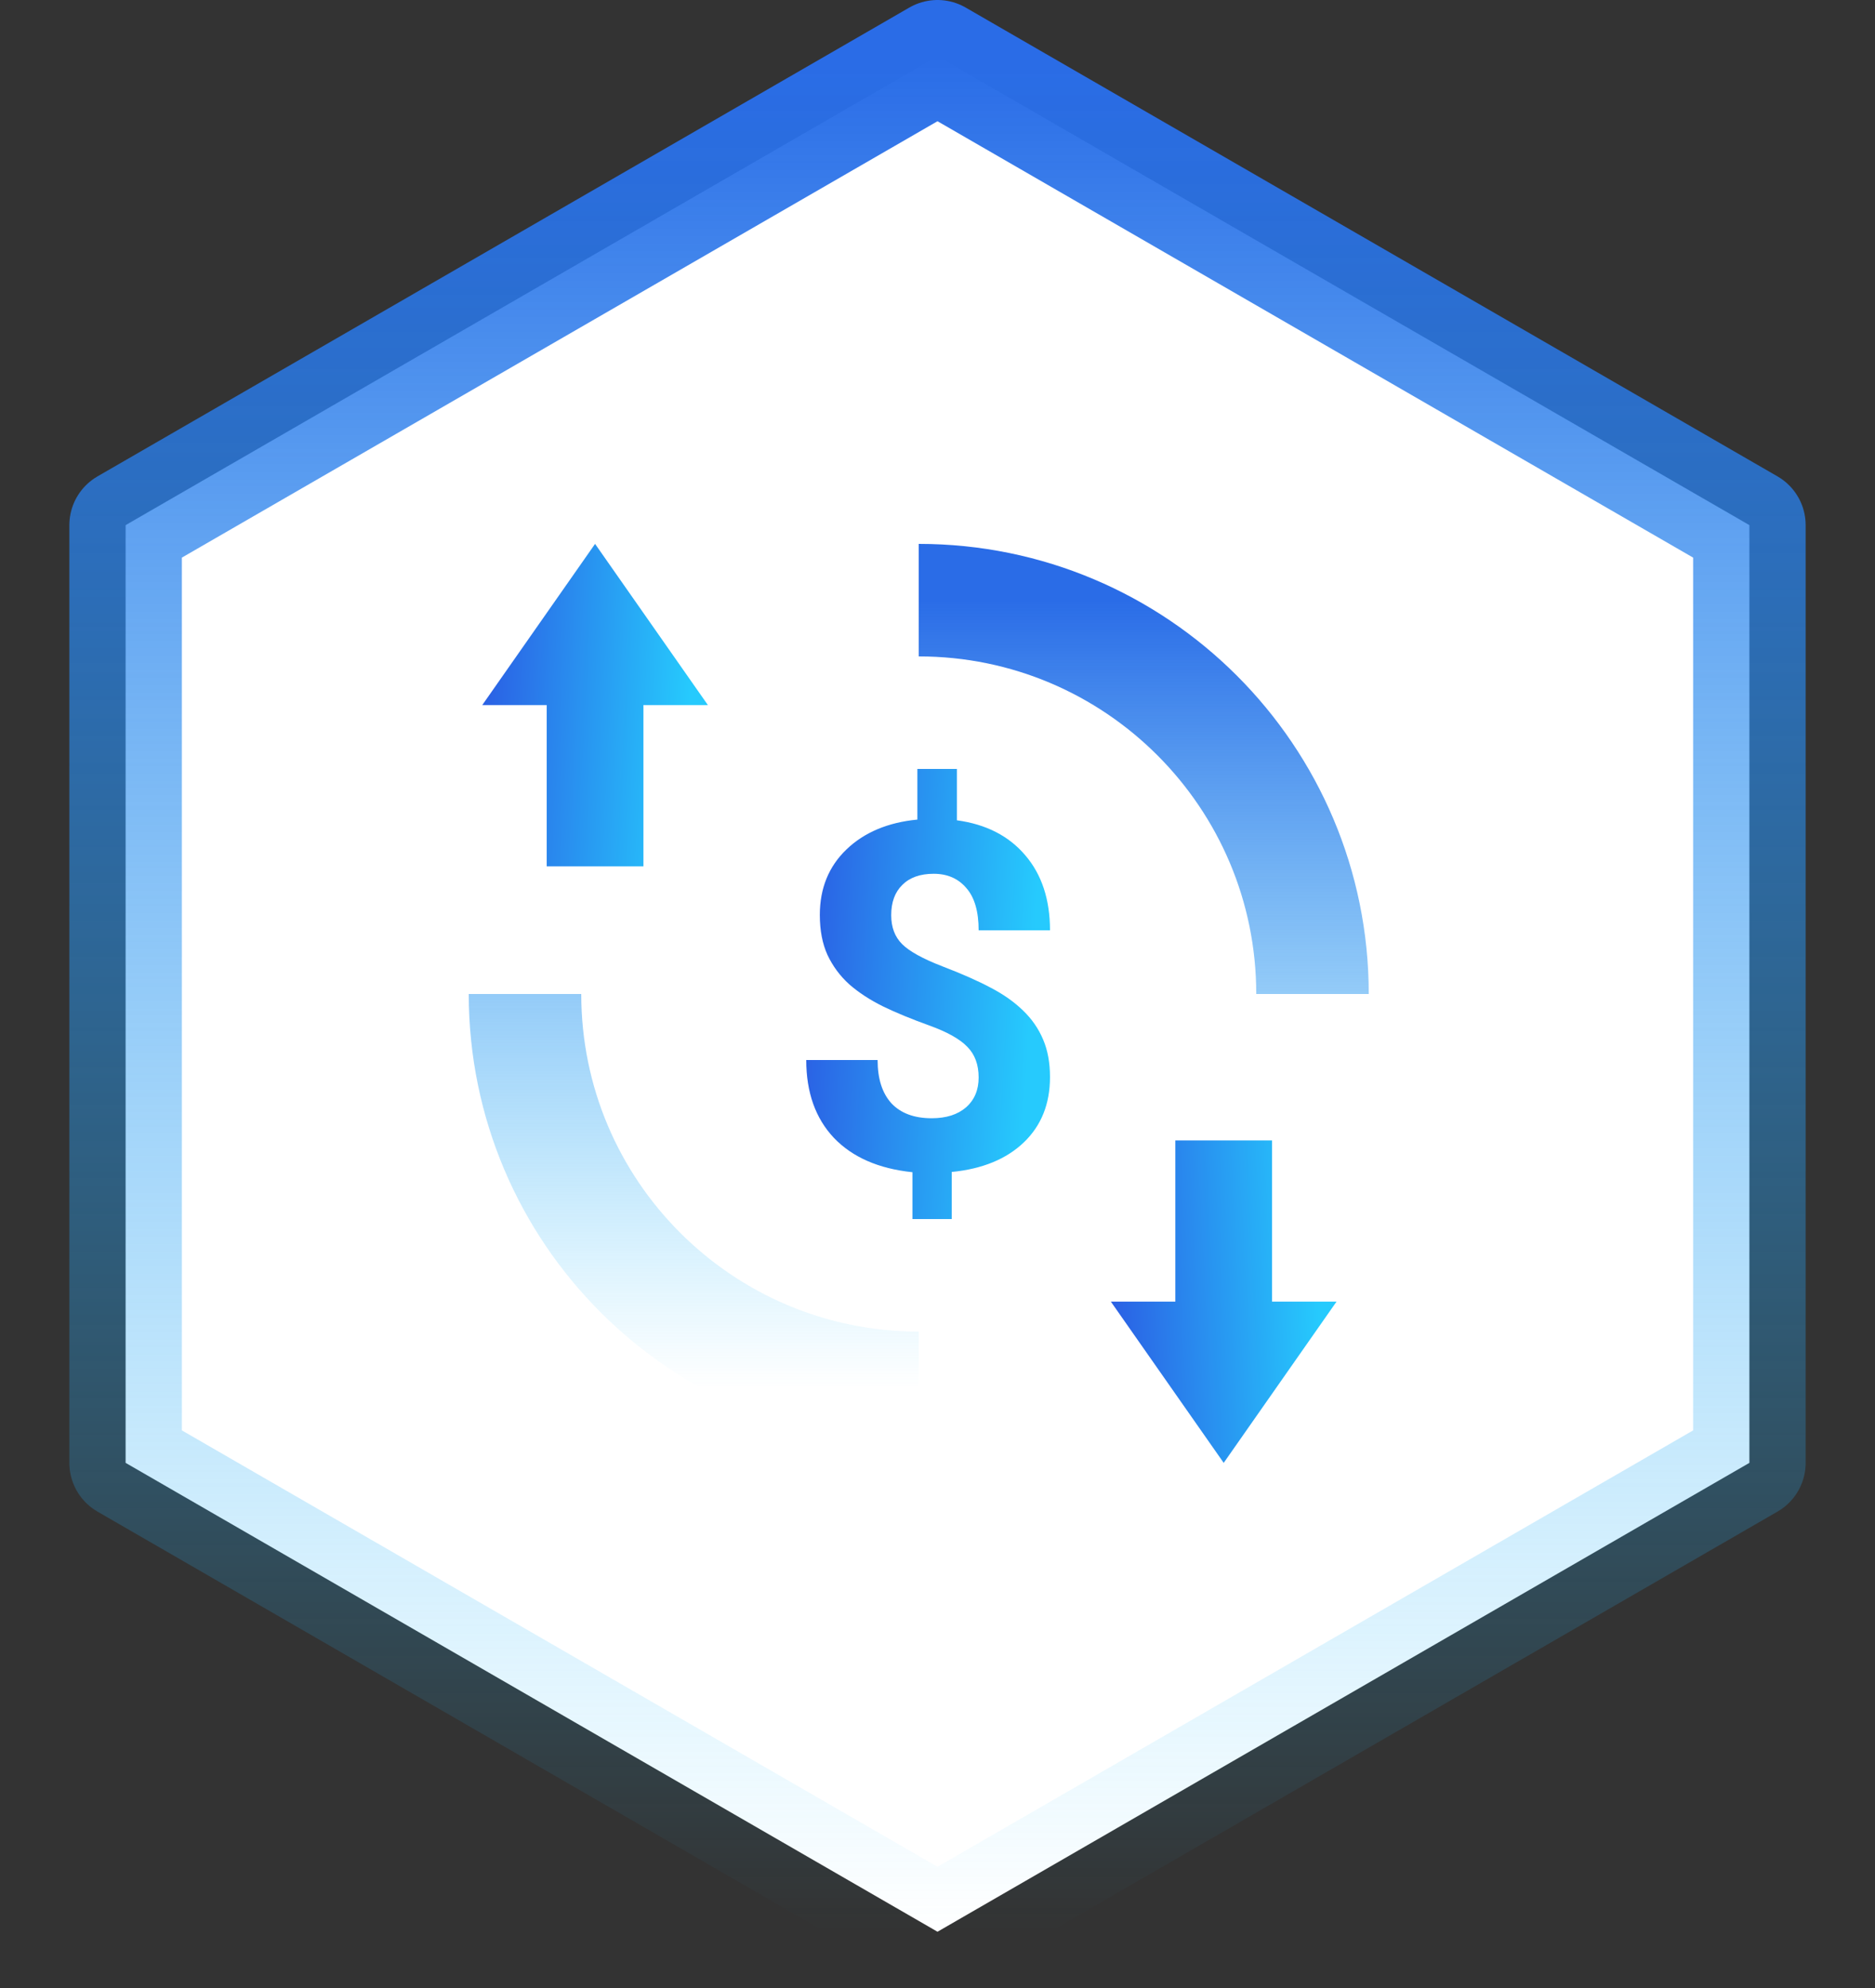 <svg width="100" height="106" viewBox="0 0 100 106" fill="none" xmlns="http://www.w3.org/2000/svg">
<rect x="0" y="0" width="100" height="106" fill="#333333" stroke="none"/>
<path d="M50 3L93.301 28V78L50 103L6.699 78V28L50 3Z" fill="white" stroke="url(#paint0_linear_2921_22829)" stroke-width="6" stroke-linejoin="round"/>
<path d="M70 53C70 41.402 60.598 32 49 32M49 74C37.402 74 28 64.598 28 53" stroke="url(#paint1_linear_2921_22829)" stroke-width="6" stroke-linejoin="round"/>
<path d="M52.194 57.454C52.194 56.764 51.992 56.218 51.588 55.814C51.193 55.402 50.516 55.023 49.559 54.678C48.602 54.333 47.777 53.993 47.083 53.656C46.389 53.311 45.792 52.92 45.292 52.483C44.8 52.037 44.414 51.515 44.133 50.918C43.861 50.321 43.724 49.61 43.724 48.785C43.724 47.364 44.199 46.199 45.147 45.29C46.095 44.382 47.355 43.852 48.927 43.7V41H51.034V43.738C52.589 43.949 53.805 44.571 54.683 45.606C55.561 46.632 56 47.965 56 49.606H52.194C52.194 48.596 51.974 47.843 51.535 47.347C51.105 46.842 50.525 46.59 49.796 46.59C49.076 46.59 48.519 46.788 48.124 47.183C47.728 47.57 47.531 48.108 47.531 48.798C47.531 49.437 47.724 49.951 48.11 50.337C48.497 50.724 49.212 51.12 50.257 51.524C51.311 51.927 52.176 52.31 52.852 52.672C53.528 53.025 54.099 53.429 54.564 53.883C55.03 54.329 55.385 54.842 55.631 55.423C55.877 55.995 56 56.663 56 57.429C56 58.859 55.535 60.02 54.604 60.912C53.673 61.803 52.391 62.329 50.758 62.489V65H48.664V62.502C46.864 62.316 45.467 61.707 44.475 60.672C43.492 59.629 43 58.245 43 56.52H46.806C46.806 57.522 47.052 58.291 47.544 58.83C48.045 59.36 48.76 59.625 49.691 59.625C50.464 59.625 51.074 59.431 51.522 59.044C51.97 58.649 52.194 58.119 52.194 57.454Z" fill="url(#paint2_linear_2921_22829)"/>
<path fill-rule="evenodd" clip-rule="evenodd" d="M71.281 69.403L65.264 78L59.246 69.403H62.685V60.807H67.843V69.403H71.281Z" fill="url(#paint3_linear_2921_22829)"/>
<path fill-rule="evenodd" clip-rule="evenodd" d="M37.755 37.596L31.737 29L25.72 37.596H29.158V46.193H34.316V37.596H37.755Z" fill="url(#paint4_linear_2921_22829)"/>
<defs>
<linearGradient id="paint0_linear_2921_22829" x1="50" y1="3" x2="50" y2="103" gradientUnits="userSpaceOnUse">
<stop stop-color="#2A6CE7"/>
<stop offset="1" stop-color="#27C2FB" stop-opacity="0"/>
</linearGradient>
<linearGradient id="paint1_linear_2921_22829" x1="49" y1="32" x2="49" y2="74" gradientUnits="userSpaceOnUse">
<stop stop-color="#2A6CE7"/>
<stop offset="1" stop-color="#27C2FB" stop-opacity="0"/>
</linearGradient>
<linearGradient id="paint2_linear_2921_22829" x1="43" y1="41" x2="55.646" y2="41.727" gradientUnits="userSpaceOnUse">
<stop stop-color="#2B5BE3"/>
<stop offset="1" stop-color="#26CAFD"/>
</linearGradient>
<linearGradient id="paint3_linear_2921_22829" x1="59.246" y1="78" x2="70.754" y2="77.354" gradientUnits="userSpaceOnUse">
<stop stop-color="#2B5BE3"/>
<stop offset="1" stop-color="#26CAFD"/>
</linearGradient>
<linearGradient id="paint4_linear_2921_22829" x1="25.72" y1="29" x2="37.228" y2="29.646" gradientUnits="userSpaceOnUse">
<stop stop-color="#2B5BE3"/>
<stop offset="1" stop-color="#26CAFD"/>
</linearGradient>
</defs>
</svg>
